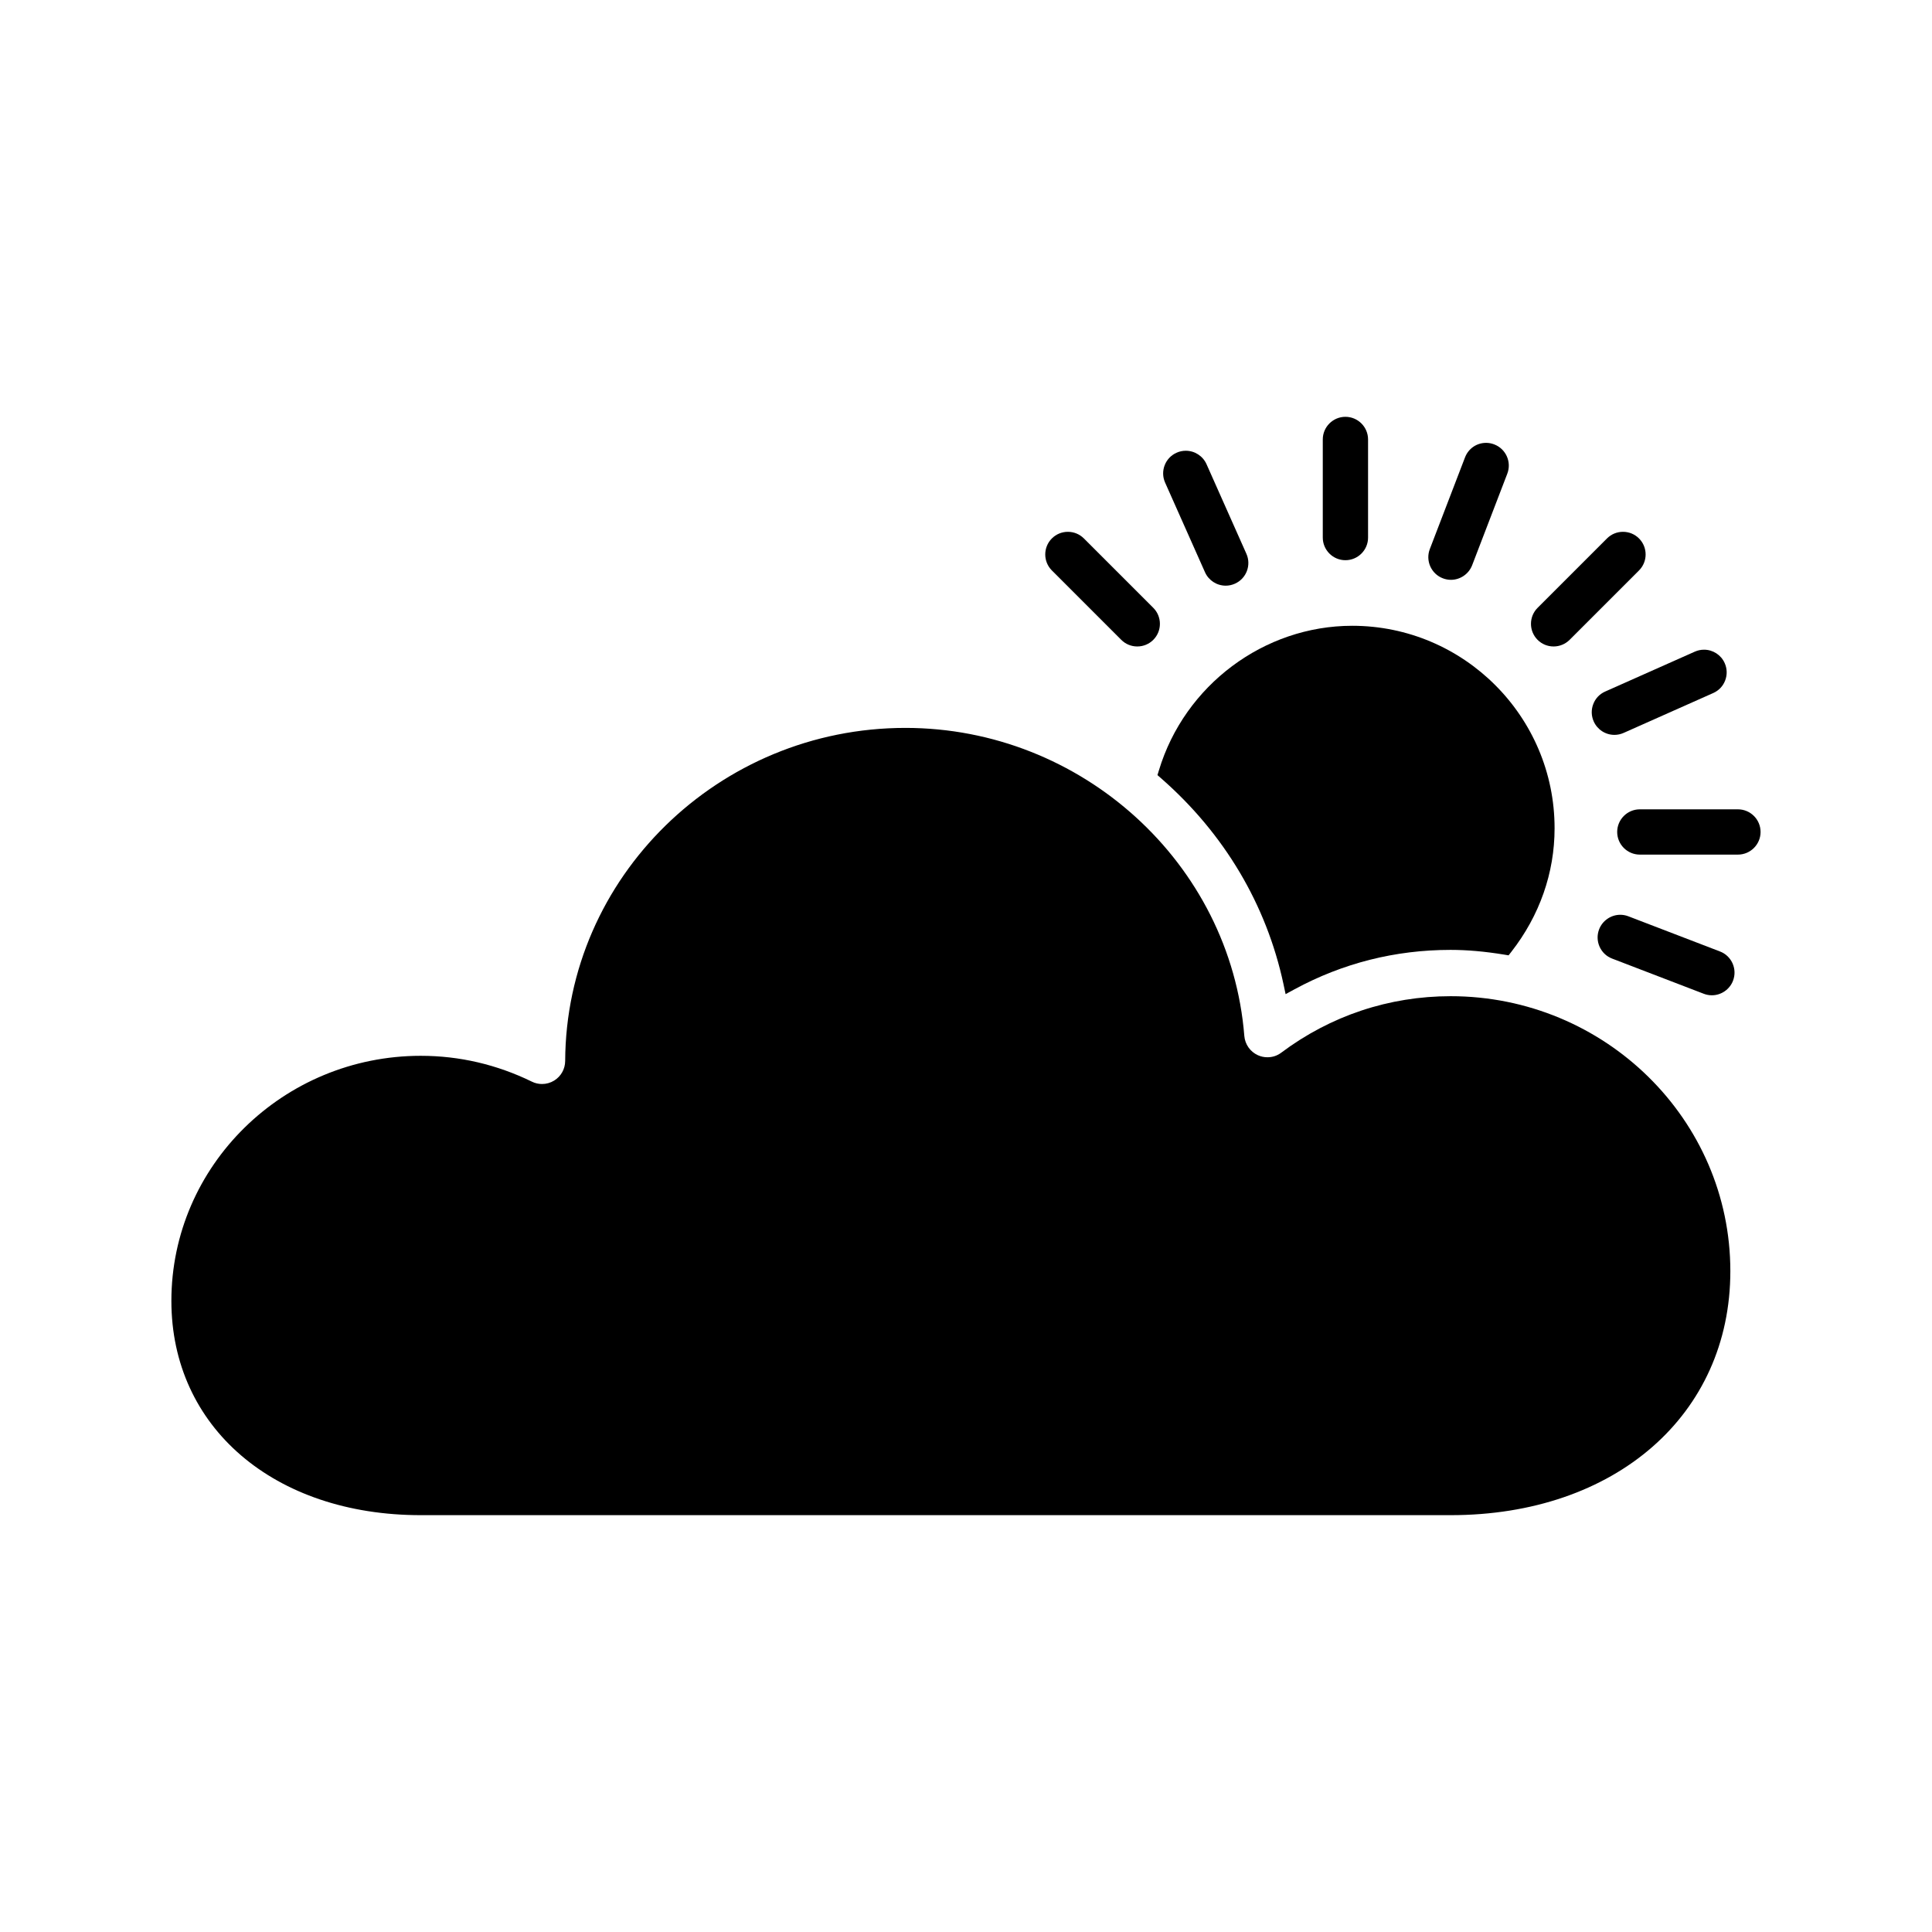 <?xml version="1.0" encoding="UTF-8"?>
<!-- Uploaded to: SVG Repo, www.svgrepo.com, Generator: SVG Repo Mixer Tools -->
<svg fill="#000000" width="800px" height="800px" version="1.1" viewBox="144 144 512 512" xmlns="http://www.w3.org/2000/svg">
 <g>
  <path d="m255.52 423.8c-36.449 0-66.102 29.141-66.102 64.961 0 33.426 27.184 56.773 66.102 56.773h272.91c43.641 0 74.129-26.598 74.129-64.676 0-40.172-33.258-72.855-74.129-72.855-16.297 0-31.812 5.172-44.871 14.957-1.062 0.812-2.332 1.227-3.676 1.227-0.875 0-1.723-0.18-2.527-0.543-2.039-0.922-3.41-2.875-3.598-5.109-3.652-45.777-43.105-81.633-89.812-81.633-49.508 0-89.953 39.598-90.168 88.262-0.016 2.125-1.094 4.07-2.898 5.188-0.977 0.605-2.094 0.922-3.234 0.922-0.938 0-1.867-0.211-2.699-0.629-9.285-4.531-19.188-6.844-29.422-6.844zm246.82-113.96c-23.355 0-44.414 15.75-51.215 38.312l-0.387 1.258 0.992 0.867c16.688 14.602 27.891 33.449 32.402 54.508l0.566 2.668 2.402-1.301c12.762-6.91 26.664-10.422 41.32-10.422 4.41 0 9.047 0.41 14.184 1.25l1.188 0.195 0.746-0.953c7.484-9.605 11.445-20.914 11.445-32.715 0.02-29.594-24.055-53.668-53.645-53.668z"/>
  <path d="m500.55 292.46c-3.305 0-6-2.691-6-6v-26c0-3.305 2.691-6 6-6 3.305 0 6 2.691 6 6v26c0.008 3.309-2.691 6-6 6z"/>
  <path d="m578.57 370.48c-3.305 0-6-2.691-6-6 0-3.305 2.691-6 6-6h26c3.305 0 6 2.691 6 6 0 3.305-2.691 6-6 6z"/>
  <path d="m555.72 315.32c-1.598 0-3.109-0.621-4.242-1.754-2.34-2.34-2.34-6.148 0-8.484l18.391-18.391c1.133-1.133 2.637-1.754 4.242-1.754s3.109 0.621 4.242 1.754c2.34 2.34 2.34 6.148 0 8.484l-18.391 18.391c-1.133 1.121-2.644 1.754-4.242 1.754z"/>
  <path d="m445.39 315.32c-1.598 0-3.109-0.621-4.242-1.754l-18.391-18.391c-2.34-2.34-2.34-6.148 0-8.484 1.133-1.133 2.637-1.754 4.242-1.754 1.598 0 3.109 0.621 4.242 1.754l18.391 18.391c2.34 2.34 2.34 6.148 0 8.484-1.121 1.121-2.633 1.754-4.242 1.754z"/>
  <path d="m468.83 299.21c-2.379 0-4.535-1.402-5.496-3.566l-10.57-23.75c-1.348-3.023 0.023-6.582 3.047-7.918 0.77-0.348 1.59-0.52 2.441-0.52 2.371 0 4.527 1.402 5.488 3.559l10.57 23.75c1.348 3.023-0.023 6.582-3.047 7.918-0.781 0.352-1.609 0.527-2.434 0.527z"/>
  <path d="m571.84 338.75c-2.379 0-4.527-1.402-5.488-3.559-0.652-1.473-0.699-3.094-0.125-4.59 0.566-1.504 1.691-2.684 3.164-3.336l23.75-10.57c0.77-0.34 1.59-0.52 2.441-0.52 2.371 0 4.527 1.395 5.481 3.559 0.652 1.465 0.699 3.094 0.125 4.59-0.566 1.504-1.691 2.684-3.164 3.336l-23.75 10.57c-0.789 0.348-1.605 0.52-2.434 0.52z"/>
  <path d="m528.52 297.66c-0.73 0-1.457-0.133-2.148-0.402-1.504-0.574-2.676-1.699-3.336-3.164-0.645-1.465-0.691-3.094-0.117-4.59l9.32-24.277c0.898-2.348 3.086-3.863 5.59-3.863 0.73 0 1.465 0.133 2.164 0.41 3.094 1.188 4.644 4.668 3.457 7.754l-9.32 24.277c-0.891 2.305-3.144 3.856-5.609 3.856z"/>
  <path d="m597.66 407.76c-0.73 0-1.457-0.133-2.148-0.402l-24.277-9.32c-1.504-0.574-2.676-1.691-3.336-3.164-0.645-1.465-0.691-3.094-0.117-4.59 0.883-2.305 3.133-3.856 5.598-3.856 0.73 0 1.465 0.133 2.156 0.402l24.277 9.32c1.504 0.574 2.676 1.691 3.336 3.164 0.645 1.465 0.691 3.094 0.117 4.59-0.883 2.305-3.133 3.856-5.606 3.856z"/>
 </g>
</svg>